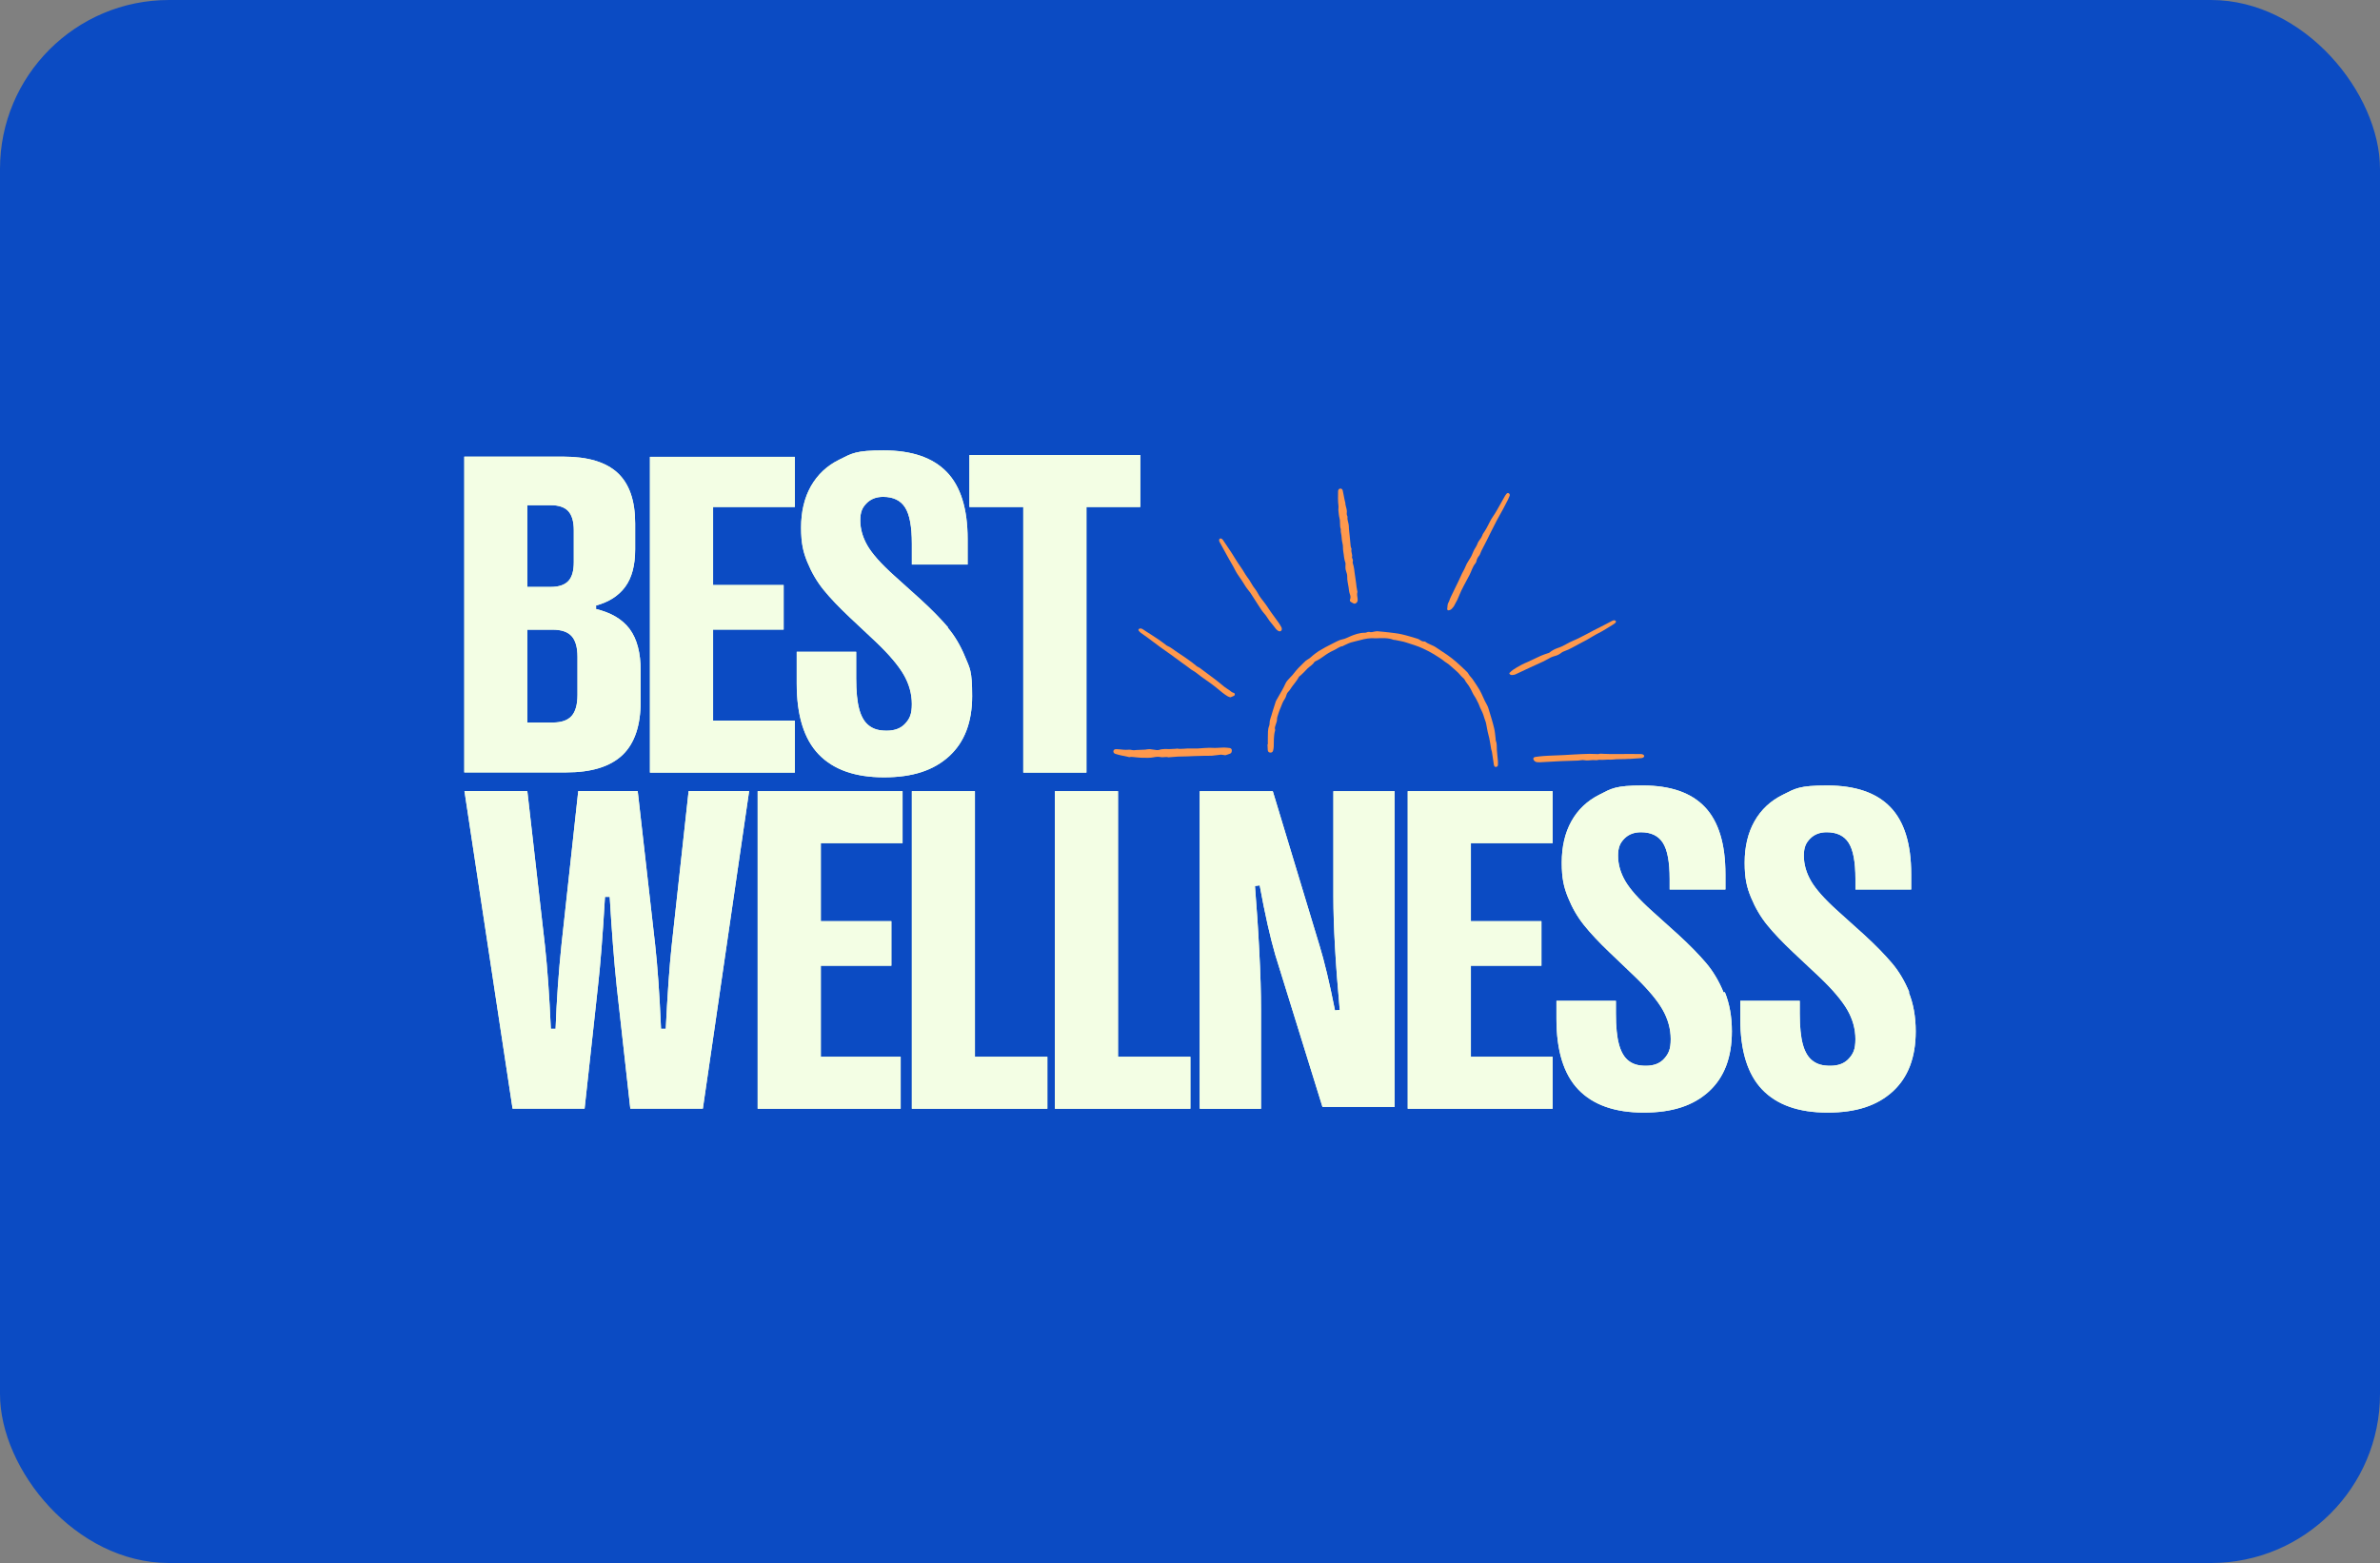 <?xml version="1.0" encoding="UTF-8"?>
<svg id="Layer_1" xmlns="http://www.w3.org/2000/svg" version="1.1" viewBox="0 0 223 146.467">
  <rect x="0" y="0" width="223" height="146.467" fill="#808080" stroke="none"/>
  <!-- Generator: Adobe Illustrator 29.6.1, SVG Export Plug-In . SVG Version: 2.1.1 Build 9)  -->
  <rect width="223" height="146.467" rx="15.834" ry="15.834" fill="#0b4bc3"/>
  <g>
    <g id="Best_x5F_Wellness_x5F_Stacked_x5F_3_x5F_BestBlue_x5F_RGB">
      <g id="Layer_11">
        <g>
          <g>
            <path d="M54.109,65.112c0,.915-.187,1.573-.551,1.981-.364.409-.951.613-1.759.613h-2.39v-8.699h2.372c.817,0,1.413.204,1.777.604s.551,1.048.551,1.946v3.563h0v-.009ZM49.409,47.342h2.195c.755,0,1.297.187,1.644.56.338.373.515.969.515,1.786v2.994c0,.817-.169,1.404-.515,1.768-.338.364-.897.551-1.662.551h-2.177v-7.659ZM55.851,57.08v-.338c1.2-.329,2.106-.906,2.728-1.75s.933-2.008.933-3.51v-2.435c0-2.132-.542-3.705-1.635-4.727-1.093-1.013-2.781-1.528-5.082-1.528h-9.294v29.588h9.561c2.364,0,4.114-.542,5.26-1.626,1.137-1.084,1.706-2.763,1.706-5.029v-2.879c0-1.679-.347-2.977-1.031-3.901-.684-.915-1.75-1.546-3.19-1.884" fill="#f3fee4"/>
            <polygon points="60.898 72.399 74.475 72.399 74.475 67.529 66.815 67.529 66.815 58.999 73.426 58.999 73.426 54.823 66.815 54.823 66.815 47.51 74.475 47.51 74.475 42.81 60.898 42.81 60.898 72.399" fill="#f3fee4"/>
            <polygon points="90.833 47.51 95.879 47.51 95.879 72.399 101.797 72.399 101.797 47.51 106.844 47.51 106.844 42.641 90.833 42.641 90.833 47.51" fill="#f3fee4"/>
            <path d="M88.851,58.813c-.658-.773-1.511-1.653-2.577-2.63l-2.497-2.248c-1.226-1.102-2.061-2.044-2.506-2.817s-.666-1.564-.666-2.355.195-1.2.586-1.599c.391-.4.906-.604,1.555-.604.942,0,1.635.329,2.053.986.426.658.64,1.786.64,3.403v1.004h0v.951h5.225v-2.39c0-2.834-.649-4.931-1.955-6.282s-3.279-2.026-5.918-2.026-2.977.284-4.141.862c-1.164.569-2.044,1.404-2.666,2.488-.613,1.084-.924,2.381-.924,3.874s.195,2.301.595,3.27.906,1.83,1.528,2.595,1.431,1.608,2.417,2.541l2.461,2.31c1.235,1.173,2.097,2.195,2.612,3.074.506.88.764,1.795.764,2.754s-.204,1.368-.613,1.822c-.409.453-.986.675-1.742.675s-1.226-.151-1.644-.462-.729-.817-.924-1.528c-.195-.702-.293-1.67-.293-2.906v-2.497h-5.571v2.977c0,2.994.684,5.207,2.061,6.637s3.412,2.15,6.113,2.15,4.656-.658,6.104-1.973c1.439-1.315,2.159-3.19,2.159-5.633s-.222-2.612-.658-3.679-.986-1.99-1.644-2.763" fill="#f3fee4"/>
          </g>
          <g>
            <path d="M48.014,103.808l-4.496-29.677h5.891l1.653,14.501c.222,2.017.409,4.612.551,7.775h.444c.098-2.675.284-5.296.551-7.864l1.573-14.412h5.571l1.635,14.412c.222,1.981.409,4.603.551,7.864h.444c.16-3.19.338-5.784.551-7.775l1.59-14.501h5.669l-4.336,29.757h-6.797l-1.271-11.427c-.258-2.452-.471-5.251-.658-8.414h-.444c-.213,3.643-.435,6.433-.658,8.37l-1.253,11.471h-6.753v-.089l-.009.009Z" fill="#f3fee4"/>
            <path d="M161.498,93.004c-.435-1.066-.986-1.99-1.644-2.763-.658-.773-1.511-1.653-2.577-2.63l-2.497-2.248c-1.226-1.102-2.061-2.044-2.506-2.817s-.666-1.564-.666-2.355.195-1.2.586-1.599.906-.604,1.555-.604c.942,0,1.635.329,2.053.986.427.658.64,1.786.64,3.403v.977h5.225v-1.439c0-2.834-.64-4.931-1.919-6.282-1.28-1.351-3.225-2.026-5.82-2.026s-2.932.284-4.07.862c-1.137.569-2.017,1.404-2.621,2.488s-.906,2.381-.906,3.874.195,2.301.586,3.27c.391.969.889,1.83,1.502,2.595.613.764,1.404,1.608,2.381,2.541l2.417,2.31c1.208,1.173,2.07,2.195,2.568,3.074.498.88.755,1.795.755,2.754s-.204,1.368-.604,1.822-.977.675-1.715.675-1.208-.151-1.617-.462-.711-.817-.906-1.528c-.195-.702-.293-1.67-.293-2.906v-1.191h-5.571v1.688c0,2.994.684,5.207,2.061,6.637,1.377,1.431,3.412,2.15,6.113,2.15s4.656-.658,6.104-1.973c1.439-1.315,2.159-3.19,2.159-5.633,0-1.386-.222-2.612-.658-3.679" fill="#f3fee4"/>
            <path d="M178.905,93.004c-.435-1.066-.986-1.99-1.644-2.763-.658-.773-1.511-1.653-2.577-2.63l-2.497-2.248c-1.226-1.102-2.061-2.044-2.506-2.817s-.666-1.564-.666-2.355.195-1.2.586-1.599.906-.604,1.555-.604c.942,0,1.635.329,2.053.986.427.658.64,1.786.64,3.403v.977h5.225v-1.439c0-2.834-.649-4.931-1.955-6.282-1.306-1.351-3.279-2.026-5.918-2.026s-2.977.284-4.141.862c-1.164.569-2.053,1.404-2.666,2.488s-.924,2.381-.924,3.874.195,2.301.595,3.27c.4.969.906,1.83,1.528,2.595.622.764,1.431,1.608,2.417,2.541l2.461,2.31c1.235,1.173,2.097,2.195,2.612,3.074.506.88.764,1.795.764,2.754s-.204,1.368-.613,1.822-.986.675-1.742.675-1.226-.151-1.644-.462-.729-.817-.924-1.528c-.195-.702-.293-1.67-.293-2.906v-1.191h-5.571v1.688c0,2.994.684,5.207,2.061,6.637,1.377,1.431,3.412,2.15,6.113,2.15s4.656-.658,6.104-1.973c1.439-1.315,2.159-3.19,2.159-5.633,0-1.386-.222-2.612-.658-3.679" fill="#f3fee4"/>
            <polygon points="70.991 103.897 84.391 103.897 84.391 99.028 76.909 99.028 76.909 90.498 83.52 90.498 83.52 86.322 76.909 86.322 76.909 79.009 84.568 79.009 84.568 74.14 70.991 74.14 70.991 103.897" fill="#f3fee4"/>
            <polygon points="131.901 103.897 145.478 103.897 145.478 99.028 137.819 99.028 137.819 90.498 144.429 90.498 144.429 86.322 137.819 86.322 137.819 79.009 145.478 79.009 145.478 74.14 131.901 74.14 131.901 103.897" fill="#f3fee4"/>
            <polygon points="98.136 103.897 85.439 103.897 85.439 74.14 91.348 74.14 91.348 99.028 98.136 99.028 98.136 103.897" fill="#f3fee4"/>
            <polygon points="111.536 103.897 98.838 103.897 98.838 74.14 104.756 74.14 104.756 99.028 111.536 99.028 111.536 103.897" fill="#f3fee4"/>
            <path d="M112.406,103.8v-29.659h6.851l4.381,14.474c.435,1.413.924,3.43,1.448,6.069l.444-.044c-.4-4.398-.595-7.935-.595-10.609v-9.889h5.74v29.588h-6.762l-4.425-14.261c-.48-1.662-.969-3.83-1.457-6.504l-.444.062c.151,1.875.293,3.892.4,6.033.116,2.15.169,4.007.169,5.571v9.267h-5.74v-.098h-.009Z" fill="#f3fee4"/>
          </g>
        </g>
      </g>
      <g id="Layer_21">
        <g>
          <g>
            <path d="M54.109,65.112c0,.915-.187,1.573-.551,1.981-.364.409-.951.613-1.759.613h-2.39v-8.699h2.372c.817,0,1.413.204,1.777.604s.551,1.048.551,1.946v3.563h0v-.009ZM49.409,47.342h2.195c.755,0,1.297.187,1.644.56.338.373.515.969.515,1.786v2.994c0,.817-.169,1.404-.515,1.768-.338.364-.897.551-1.662.551h-2.177v-7.659ZM55.851,57.08v-.338c1.2-.329,2.106-.906,2.728-1.75s.933-2.008.933-3.51v-2.435c0-2.132-.542-3.705-1.635-4.727-1.093-1.013-2.781-1.528-5.082-1.528h-9.294v29.588h9.561c2.364,0,4.114-.542,5.26-1.626,1.137-1.084,1.706-2.763,1.706-5.029v-2.879c0-1.679-.347-2.977-1.031-3.901-.684-.915-1.75-1.546-3.19-1.884" fill="#f3fee4"/>
            <polygon points="60.898 72.399 74.475 72.399 74.475 67.529 66.815 67.529 66.815 58.999 73.426 58.999 73.426 54.823 66.815 54.823 66.815 47.51 74.475 47.51 74.475 42.81 60.898 42.81 60.898 72.399" fill="#f3fee4"/>
            <polygon points="90.833 47.51 95.879 47.51 95.879 72.399 101.797 72.399 101.797 47.51 106.844 47.51 106.844 42.641 90.833 42.641 90.833 47.51" fill="#f3fee4"/>
            <path d="M88.851,58.813c-.658-.773-1.511-1.653-2.577-2.63l-2.497-2.248c-1.226-1.102-2.061-2.044-2.506-2.817s-.666-1.564-.666-2.355.195-1.2.586-1.599c.391-.4.906-.604,1.555-.604.942,0,1.635.329,2.053.986.426.658.64,1.786.64,3.403v1.004h0v.951h5.225v-2.39c0-2.834-.649-4.931-1.955-6.282s-3.279-2.026-5.918-2.026-2.977.284-4.141.862c-1.164.569-2.044,1.404-2.666,2.488-.613,1.084-.924,2.381-.924,3.874s.195,2.301.595,3.27.906,1.83,1.528,2.595,1.431,1.608,2.417,2.541l2.461,2.31c1.235,1.173,2.097,2.195,2.612,3.074.506.88.764,1.795.764,2.754s-.204,1.368-.613,1.822c-.409.453-.986.675-1.742.675s-1.226-.151-1.644-.462-.729-.817-.924-1.528c-.195-.702-.293-1.67-.293-2.906v-2.497h-5.571v2.977c0,2.994.684,5.207,2.061,6.637s3.412,2.15,6.113,2.15,4.656-.658,6.104-1.973c1.439-1.315,2.159-3.19,2.159-5.633s-.222-2.612-.658-3.679-.986-1.99-1.644-2.763" fill="#f3fee4"/>
          </g>
          <g>
            <path d="M48.014,103.808l-4.496-29.677h5.891l1.653,14.501c.222,2.017.409,4.612.551,7.775h.444c.098-2.675.284-5.296.551-7.864l1.573-14.412h5.571l1.635,14.412c.222,1.981.409,4.603.551,7.864h.444c.16-3.19.338-5.784.551-7.775l1.59-14.501h5.669l-4.336,29.757h-6.797l-1.271-11.427c-.258-2.452-.471-5.251-.658-8.414h-.444c-.213,3.643-.435,6.433-.658,8.37l-1.253,11.471h-6.753v-.089l-.009.009Z" fill="#f3fee4"/>
            <path d="M161.498,93.004c-.435-1.066-.986-1.99-1.644-2.763-.658-.773-1.511-1.653-2.577-2.63l-2.497-2.248c-1.226-1.102-2.061-2.044-2.506-2.817s-.666-1.564-.666-2.355.195-1.2.586-1.599.906-.604,1.555-.604c.942,0,1.635.329,2.053.986.427.658.64,1.786.64,3.403v.977h5.225v-1.439c0-2.834-.64-4.931-1.919-6.282-1.28-1.351-3.225-2.026-5.82-2.026s-2.932.284-4.07.862c-1.137.569-2.017,1.404-2.621,2.488s-.906,2.381-.906,3.874.195,2.301.586,3.27c.391.969.889,1.83,1.502,2.595.613.764,1.404,1.608,2.381,2.541l2.417,2.31c1.208,1.173,2.07,2.195,2.568,3.074.498.88.755,1.795.755,2.754s-.204,1.368-.604,1.822-.977.675-1.715.675-1.208-.151-1.617-.462-.711-.817-.906-1.528c-.195-.702-.293-1.67-.293-2.906v-1.191h-5.571v1.688c0,2.994.684,5.207,2.061,6.637,1.377,1.431,3.412,2.15,6.113,2.15s4.656-.658,6.104-1.973c1.439-1.315,2.159-3.19,2.159-5.633,0-1.386-.222-2.612-.658-3.679" fill="#f3fee4"/>
            <path d="M178.905,93.004c-.435-1.066-.986-1.99-1.644-2.763-.658-.773-1.511-1.653-2.577-2.63l-2.497-2.248c-1.226-1.102-2.061-2.044-2.506-2.817s-.666-1.564-.666-2.355.195-1.2.586-1.599.906-.604,1.555-.604c.942,0,1.635.329,2.053.986.427.658.64,1.786.64,3.403v.977h5.225v-1.439c0-2.834-.649-4.931-1.955-6.282-1.306-1.351-3.279-2.026-5.918-2.026s-2.977.284-4.141.862c-1.164.569-2.053,1.404-2.666,2.488s-.924,2.381-.924,3.874.195,2.301.595,3.27c.4.969.906,1.83,1.528,2.595.622.764,1.431,1.608,2.417,2.541l2.461,2.31c1.235,1.173,2.097,2.195,2.612,3.074.506.88.764,1.795.764,2.754s-.204,1.368-.613,1.822-.986.675-1.742.675-1.226-.151-1.644-.462-.729-.817-.924-1.528c-.195-.702-.293-1.67-.293-2.906v-1.191h-5.571v1.688c0,2.994.684,5.207,2.061,6.637,1.377,1.431,3.412,2.15,6.113,2.15s4.656-.658,6.104-1.973c1.439-1.315,2.159-3.19,2.159-5.633,0-1.386-.222-2.612-.658-3.679" fill="#f3fee4"/>
            <polygon points="70.991 103.897 84.391 103.897 84.391 99.028 76.909 99.028 76.909 90.498 83.52 90.498 83.52 86.322 76.909 86.322 76.909 79.009 84.568 79.009 84.568 74.14 70.991 74.14 70.991 103.897" fill="#f3fee4"/>
            <polygon points="131.901 103.897 145.478 103.897 145.478 99.028 137.819 99.028 137.819 90.498 144.429 90.498 144.429 86.322 137.819 86.322 137.819 79.009 145.478 79.009 145.478 74.14 131.901 74.14 131.901 103.897" fill="#f3fee4"/>
            <polygon points="98.136 103.897 85.439 103.897 85.439 74.14 91.348 74.14 91.348 99.028 98.136 99.028 98.136 103.897" fill="#f3fee4"/>
            <polygon points="111.536 103.897 98.838 103.897 98.838 74.14 104.756 74.14 104.756 99.028 111.536 99.028 111.536 103.897" fill="#f3fee4"/>
            <path d="M112.406,103.8v-29.659h6.851l4.381,14.474c.435,1.413.924,3.43,1.448,6.069l.444-.044c-.4-4.398-.595-7.935-.595-10.609v-9.889h5.74v29.588h-6.762l-4.425-14.261c-.48-1.662-.969-3.83-1.457-6.504l-.444.062c.151,1.875.293,3.892.4,6.033.116,2.15.169,4.007.169,5.571v9.267h-5.74v-.098h-.009Z" fill="#f3fee4"/>
          </g>
        </g>
      </g>
    </g>
    <g id="Layer_2">
      <g>
        <path d="M118.795,69.751c0-.222-.009-.453,0-.675.018-.347-.027-.702.116-1.04.062-.151.036-.338.071-.506.036-.169.098-.329.151-.498.036-.116.062-.222.098-.338.098-.32.204-.64.302-.951.009-.036.027-.071.044-.098.187-.329.382-.658.569-.995.107-.195.213-.4.302-.604.098-.222.275-.373.427-.551.062-.071.142-.142.204-.213.249-.32.506-.631.8-.906.16-.151.302-.311.462-.453.098-.089.231-.142.338-.222.124-.089.231-.195.347-.293.178-.133.347-.284.542-.4.418-.249.844-.489,1.288-.702.311-.142.595-.338.942-.4.213-.036.409-.142.613-.231.48-.213.969-.391,1.511-.382.062,0,.116-.036.178-.053s.133-.044.187-.027c.187.062.355,0,.533-.036.071-.009.142-.027.213-.027.364.036.72.062,1.084.107.409.053.817.089,1.208.178.515.116,1.013.275,1.519.426.08.027.142.071.213.116.116.071.231.142.373.133.044,0,.098,0,.124.027.302.24.693.311,1.004.533.338.24.702.453,1.04.693.284.204.569.418.835.649.347.302.684.622,1.022.951.098.089.151.222.231.329.116.151.258.284.355.444.204.311.418.604.604.933.249.435.4.915.658,1.342.116.195.178.418.24.631.16.533.329,1.057.453,1.59.08.32.098.658.142.986,0,.062,0,.133.018.187.116.275.08.569.098.862.018.347.071.684.098,1.031.009.124.009.258,0,.382,0,.098-.062.169-.169.187-.116.018-.169-.053-.195-.151-.018-.044-.027-.089-.027-.133-.053-.373-.116-.746-.169-1.12-.018-.089-.053-.169-.071-.258-.089-.462-.133-.933-.267-1.386-.098-.338-.133-.693-.213-1.04-.036-.178-.124-.338-.169-.515-.089-.338-.231-.649-.391-.96-.071-.133-.098-.293-.178-.426-.116-.204-.187-.418-.329-.613-.142-.204-.249-.453-.364-.684-.062-.116-.124-.213-.195-.329-.116-.187-.275-.329-.364-.533-.062-.142-.24-.24-.347-.373-.32-.409-.746-.711-1.12-1.057-.124-.116-.284-.187-.418-.293-.311-.267-.666-.462-1.004-.684-.329-.204-.675-.373-1.031-.542-.498-.24-1.031-.382-1.555-.56-.338-.116-.702-.16-1.057-.24-.053-.009-.116,0-.16-.018-.498-.195-1.022-.16-1.546-.142-.053,0-.107.009-.16,0-.489-.036-.96.044-1.422.178-.275.08-.569.124-.844.213-.249.08-.48.204-.72.311-.018,0-.027.027-.044.036-.32.027-.551.258-.835.382-.347.151-.675.355-.977.578-.222.16-.444.311-.693.426-.053.027-.124.053-.16.098-.16.267-.435.409-.649.613-.116.116-.222.24-.338.355-.107.107-.213.204-.32.302-.044.044-.116.071-.142.124-.178.329-.418.613-.64.906-.124.169-.222.364-.382.515-.124.116-.151.32-.222.489-.027.062-.053.116-.089.169-.178.24-.267.515-.373.782-.071.169-.142.338-.195.506-.062.222-.169.435-.16.684,0,.142-.08.284-.116.426-.044.151-.116.293-.062.453.009.036.018.071,0,.107-.142.498-.107,1.004-.124,1.511,0,.124-.036.249-.062.373-.036.124-.133.187-.267.178-.151-.018-.222-.098-.231-.249,0-.178-.018-.364-.027-.542h-.009l.044.018Z" fill="#ff994d"/>
        <path d="M126.063,47.235c.018.089.027.178.053.258.062.204.107.4.071.613-.009.062.009.124.027.187.009.053.053.107.044.16-.036.293.116.56.124.844,0,.302.053.613.08.915.027.32.062.631.089.942,0,.071.036.142.053.204.009.036.044.071.036.098-.089.258.116.498.036.746-.009.044.027.098.044.151.018.071.062.151.044.204-.062.178.027.311.062.471.053.204.071.426.098.631.044.329.098.666.142.995.018.107.018.213.036.32.018.124.044.249.062.364,0,.044.036.098.027.133-.062.204-.018.391.009.595.018.151.036.311-.107.426-.089.071-.169.107-.275.053-.08-.044-.16-.08-.24-.133-.089-.053-.124-.142-.08-.24.08-.195.036-.364-.036-.551-.062-.178-.071-.373-.098-.56-.044-.338-.151-.666-.133-1.022.009-.178-.053-.355-.107-.524-.08-.213-.062-.426-.053-.64,0-.036.009-.08,0-.107-.142-.355-.142-.746-.213-1.111-.044-.249,0-.506-.071-.746-.089-.329-.062-.666-.142-.986-.027-.089-.018-.195-.018-.293,0-.018.018-.036,0-.053-.124-.329-.027-.675-.116-1.013-.062-.24-.08-.498-.107-.755-.009-.133.027-.275.009-.4-.062-.462-.044-.915-.036-1.377,0-.142.08-.231.195-.249.107-.009.213.053.24.178.062.284.116.569.169.853.027.124.062.258.089.382h-.036l.027.036Z" fill="#ff994d"/>
        <path d="M114.797,70.772c-.071-.009-.124-.027-.178-.027-.071-.009-.142-.027-.213-.027-.275.027-.551.071-.835.098-.231.018-.471,0-.711.009-.329,0-.666.018-.995.027-.195,0-.391.027-.595.027-.604,0-1.2.027-1.795.089-.249-.08-.498.036-.746-.027-.204-.044-.435-.018-.649.027-.32.062-.649.044-.969.044-.338,0-.684-.053-1.022-.08-.053,0-.116-.009-.16,0-.116.044-.204,0-.311-.027-.169-.053-.355-.062-.533-.107-.204-.044-.4-.098-.595-.16-.133-.044-.195-.178-.16-.284.036-.116.142-.16.284-.151.213.018.435.018.649.053.284.036.578-.044.862.036.098.027.213,0,.329-.009.284-.009.578-.027.862-.036.053,0,.107-.018.16-.027.089,0,.178-.027.267-.018.213.027.426.062.649.089.062,0,.133,0,.187-.009.347-.133.711-.08,1.075-.089.178,0,.364-.018.542-.027.027,0,.053-.018.08-.018.444.08.88-.036,1.324-.009.418.018.835,0,1.253-.044.311-.027.604-.027.915-.009.302.009.604-.036.915-.036.178,0,.355.027.533.044.124.018.204.107.204.222s-.027.249-.151.302c-.16.071-.32.107-.471.16v-.009Z" fill="#ff994d"/>
        <path d="M135.659,57.187c-.027-.036-.071-.08-.062-.116.044-.204,0-.426.124-.622.071-.098.089-.231.142-.347.027-.071.053-.133.089-.195.151-.32.311-.631.462-.951.169-.347.338-.684.489-1.031.124-.293.311-.569.427-.871s.32-.56.48-.844c.062-.107.107-.213.151-.32.062-.133.107-.267.178-.391.107-.187.231-.355.302-.569.062-.187.222-.347.329-.524.044-.08.08-.16.124-.24.018-.044.018-.089.044-.124.267-.373.48-.782.684-1.2.124-.249.293-.471.444-.711.08-.124.151-.249.222-.373.249-.435.489-.871.737-1.306.036-.053.071-.107.107-.151.062-.08.142-.133.231-.08.098.053.124.151.08.258-.044.116-.098.24-.151.347-.151.293-.302.578-.453.871-.195.364-.409.729-.604,1.093-.187.355-.373.72-.551,1.084-.24.48-.471.977-.729,1.448-.107.195-.204.4-.284.613-.018.044-.036.089-.062.116-.133.16-.24.338-.275.551-.009.071-.053.142-.098.195-.258.311-.355.702-.533,1.057-.098.187-.195.364-.293.551-.169.32-.347.64-.498.96-.133.275-.231.569-.364.844-.071.16-.187.311-.258.48-.062.142-.16.249-.267.364-.098.107-.213.133-.347.142l-.018-.009Z" fill="#ff994d"/>
        <path d="M120.11,58.973c-.027.044-.053.151-.107.169-.071.027-.187.018-.249-.027-.169-.116-.284-.267-.4-.435-.124-.178-.284-.329-.409-.506-.169-.231-.311-.498-.506-.702-.204-.222-.347-.48-.515-.729-.258-.391-.506-.782-.755-1.173-.071-.107-.151-.204-.231-.302-.08-.107-.169-.213-.24-.329-.222-.364-.453-.72-.702-1.066-.169-.24-.293-.515-.435-.773-.16-.293-.338-.578-.498-.871-.267-.48-.533-.969-.8-1.457-.027-.044-.036-.107-.036-.16,0-.133.107-.195.231-.133.053.027.098.08.133.124.187.267.364.542.542.809.098.142.195.284.284.426.258.4.489.809.764,1.191.187.258.347.524.506.791.107.187.258.355.373.533.178.275.32.569.524.817.222.275.347.613.569.889.187.231.364.471.542.72.124.178.231.364.364.542.249.355.506.702.764,1.057.098.133.169.275.249.418.018.036.018.089.036.169v.009Z" fill="#ff994d"/>
        <path d="M115.312,65.352c-.107-.036-.204-.053-.275-.098-.169-.107-.338-.213-.489-.338-.231-.178-.444-.364-.675-.551-.56-.453-1.191-.826-1.75-1.288-.213-.178-.462-.275-.666-.453-.213-.169-.435-.32-.658-.48-.364-.267-.729-.533-1.093-.8-.32-.231-.649-.453-.977-.693-.426-.311-.835-.631-1.262-.942-.195-.142-.4-.275-.604-.426-.053-.044-.107-.098-.151-.151-.044-.062-.071-.142,0-.195.053-.036.133-.053.195-.044.08.018.151.062.222.107.116.071.222.151.338.222.355.231.72.453,1.066.693.249.169.48.347.72.524.018.018.036.044.062.053.409.169.729.462,1.093.693.435.275.853.578,1.271.88.16.116.302.249.462.373.089.062.195.098.284.16.258.187.506.382.764.569.258.195.524.391.782.586.258.195.498.409.755.613.151.116.32.213.471.32.124.089.222.204.391.24.133.027.151.204.036.275-.107.062-.231.098-.338.142l.027.009Z" fill="#ff994d"/>
        <path d="M141.417,63.078c.116-.107.213-.222.338-.302.249-.169.506-.32.773-.462.195-.107.409-.195.613-.284.409-.195.817-.391,1.235-.578.213-.098.435-.16.658-.24.053-.018.116-.027.151-.062.24-.204.515-.338.8-.435.506-.16.933-.48,1.413-.675.462-.187.897-.435,1.342-.658.391-.204.782-.426,1.182-.613.355-.169.702-.373,1.057-.551.08-.044.169-.089.249-.098.062,0,.142.036.178.08.018.027,0,.124-.044.16-.071.071-.151.124-.24.178-.453.267-.88.569-1.359.8-.373.187-.72.418-1.084.622-.435.24-.889.453-1.315.702-.258.151-.533.267-.817.373-.133.044-.258.133-.373.222-.204.151-.435.204-.675.275-.124.036-.231.098-.347.16-.187.098-.373.213-.569.302-.427.204-.853.391-1.28.586-.435.204-.871.418-1.306.613-.089.044-.195.053-.293.062-.124.018-.24-.018-.302-.195l.018.018Z" fill="#ff994d"/>
        <path d="M152.657,71.11c-.533.053-1.066,0-1.599.071-.124.018-.249,0-.373,0-.187,0-.373.018-.569.027-.089,0-.178,0-.267-.009,0,0-.018-.009-.027,0-.24.08-.48,0-.72.036-.222.027-.435.044-.666,0-.178-.036-.373.027-.56.036-.533.018-1.066.027-1.599.053-.658.027-1.315.071-1.981.107-.169,0-.355.018-.498-.098-.062-.053-.124-.142-.133-.222-.009-.098.089-.16.178-.178.258-.036.524-.071.782-.089.284-.027.578-.027.862-.044.347-.018.702-.027,1.048-.044.302-.018.595-.036.897-.053.498-.027.986-.053,1.484-.062.231,0,.471.009.702.018.053,0,.116.018.16,0,.16-.053.32-.027.48-.018.444.018.889.027,1.324.018.72-.018,1.431,0,2.15,0,.08,0,.169.018.231.053.142.089.124.222-.027.293-.044.018-.089.027-.133.036-.391.027-.782.053-1.164.08l.018-.009Z" fill="#ff994d"/>
      </g>
    </g>
  </g>
</svg>
